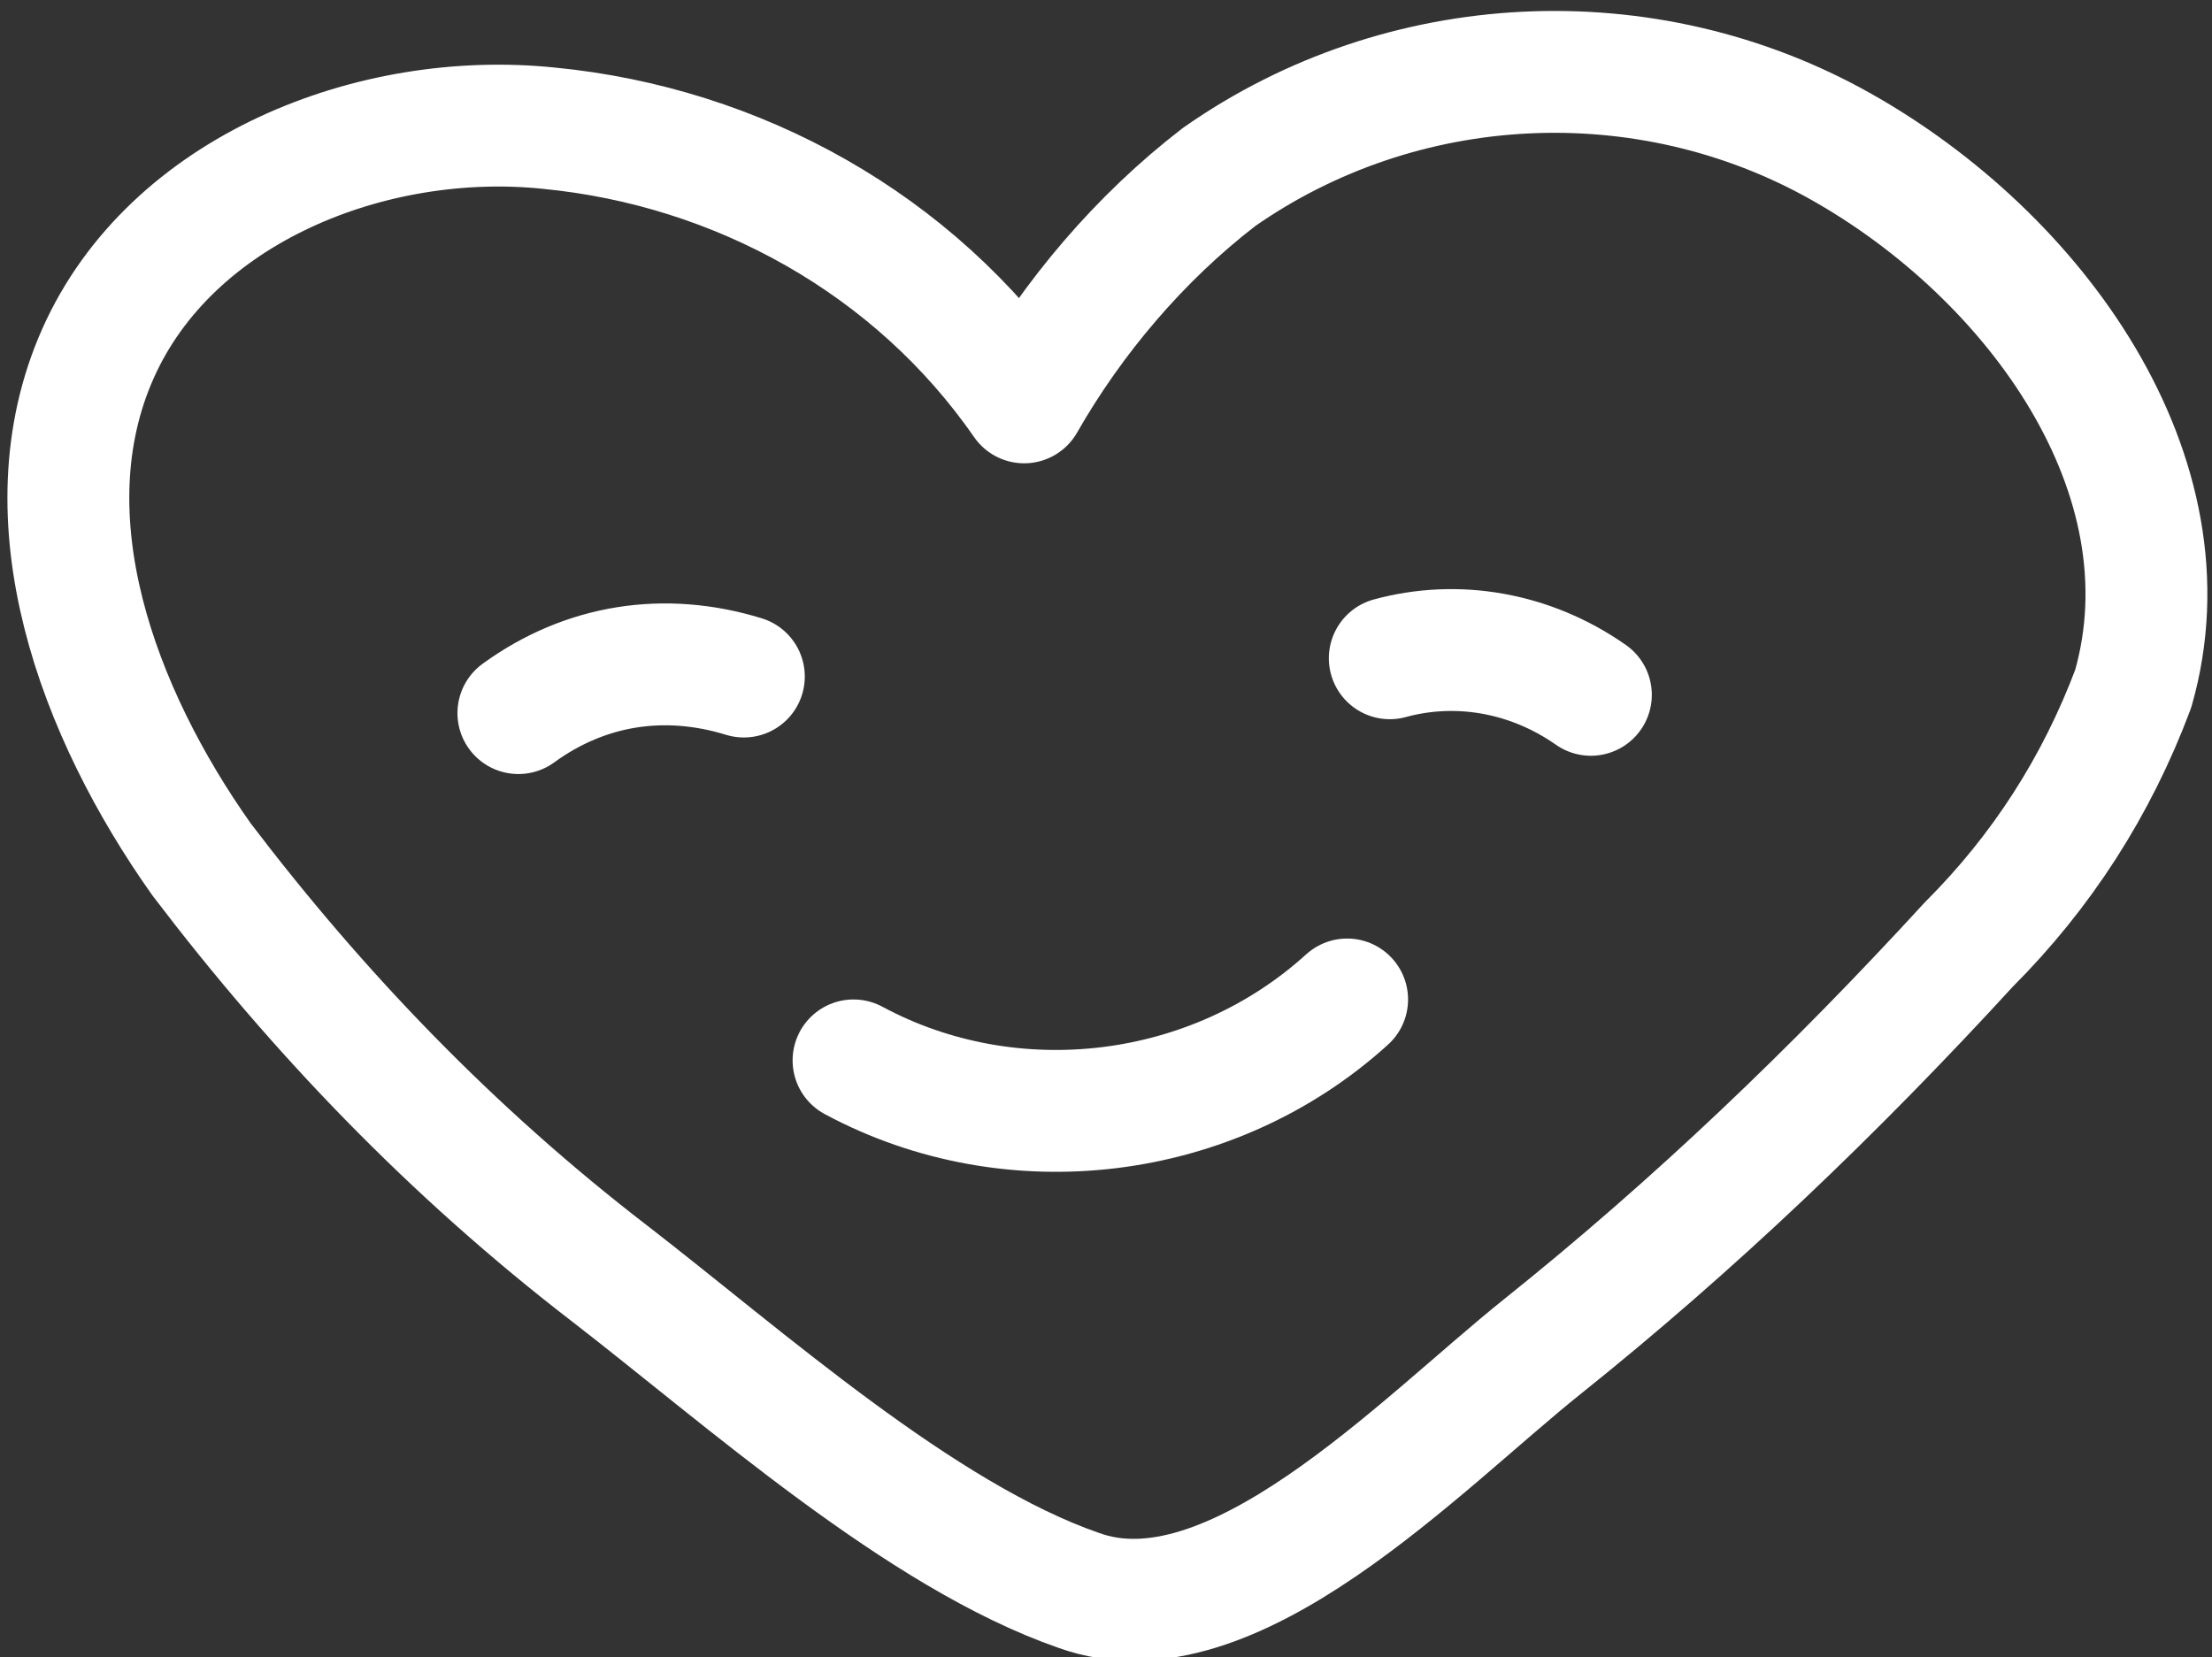 <?xml version="1.0" encoding="utf-8"?>
<!-- Generator: Adobe Illustrator 22.0.1, SVG Export Plug-In . SVG Version: 6.00 Build 0)  -->
<svg version="1.1" id="Calque_1" xmlns="http://www.w3.org/2000/svg" xmlns:xlink="http://www.w3.org/1999/xlink" x="0px" y="0px"
	 viewBox="0 0 36.3 27.2" style="enable-background:new 0 0 36.3 27.2;" xml:space="preserve">
<rect x="0" y="0" width="36.3" height="27.2" fill="#333333" stroke="none"/>
<style type="text/css">
	.st0{fill:#009CBD;}
	.st1{fill:none;stroke:#FFFFFF;stroke-width:2;stroke-linecap:round;stroke-linejoin:round;}
	.st2{fill:#FFB25B;}
	.st3{fill:#64CCC9;}
	.st4{fill:#FF7F32;}
</style>
<g id="stickymenu_" transform="translate(-1390 -119)">
	<g id="rechercher">
		<path id="Tracé_6432" class="st0" d="M1386.9,3.5h46v50h-46c-2.2,0-4-1.8-4-4v-42C1382.9,5.3,1384.7,3.5,1386.9,3.5z"/>
		<g id="rechercher-2" transform="translate(1324 119)">
			<g id="Groupe_64" transform="translate(77.075 10.359)">
				<path id="Tracé_36" class="st1" d="M2.9-110.9c-1.9,3.3-1.3,7.5,1.6,10.1c1.2,0.9,2.6,1.6,4.1,1.9c2.9,0.9,6,0.9,8.9-0.1
					c1-0.4,1.9-1,2.6-1.8c0.8-1,1.4-2.3,1.5-3.6c0.4-2.9-0.5-5.8-2.5-8C14.8-117,6.2-116.5,2.9-110.9z M5.7-99.9
					c-1.2,0.9-2.2,2-3,3.2 M3.7-95.8l-5.5,7.5c-0.6,1-1.4,1.9-2.3,2.6L-7-87.5c0,0-0.1-0.1-0.1-0.1c0-0.1,0-0.1,0-0.2
					c1.2-2.4,2.7-4.6,4.4-6.7c0.6-0.7,1.8-2.6,2.7-2.9C1.3-97.8,2.7-96.4,3.7-95.8L3.7-95.8z M11.6-110.9c1.3-0.1,2.6,0.3,3.7,1.1
					c1.1,0.8,1.7,2,1.7,3.4c0,1.3-0.9,2.5-2.1,3"/>
			</g>
		</g>
	</g>
	<g id="ajouterunerecette" transform="translate(0 2)">
		<path id="Tracé_6433" class="st2" d="M1332.9,54.5h46v50h-46c-2.2,0-4-1.8-4-4v-42C1328.9,56.3,1330.7,54.5,1332.9,54.5z"/>
		<g id="ajout_recette" transform="translate(1324 171)">
			<g id="Groupe_65" transform="translate(71.11 3.844)">
				<path id="Tracé_39" class="st1" d="M14.7-114.6c1.7,0.2,3.4,0.4,5.1,0.8c2.3,0.6,4.5,1.6,6.3,3.1c1.9,1.5,3.2,3.5,3.8,5.8
					 M-5.1-90.3c-0.3,2.1,0.4,4.1,1.9,5.6c1.4,1.5,3.1,2.6,5,3.4c2.7,1.3,5.5,2.3,8.3,3.1 M16.1-98.4c2.7-0.1,5.5,0.1,8.2,0
					c0.1,1.5,0.2,3,0.4,4.5c-2.9,0.1-5.9-0.1-8.8,0c-0.4,3.2-0.5,6.4-0.2,9.5l-4.6-0.1c-0.6-3.1-0.9-6.2-0.8-9.4
					c-2.9,0.3-5.8-0.1-8.7,0c-0.5-1.4-0.6-3-0.3-4.5c2.9-0.1,5.8,0.1,8.8,0c0,0,0.6-8.6,0.8-9.3h3.7
					C16.6-107.6,15.7-100.5,16.1-98.4z"/>
			</g>
		</g>
	</g>
	<g id="recettesfavorites" transform="translate(0 4)">
		<path id="Tracé_6434" class="st3" d="M1325.9,107.3h46v50h-46c-2.2,0-4-1.8-4-4v-42C1321.9,109.1,1323.7,107.3,1325.9,107.3z"/>
		<g id="recettes_favorites" transform="translate(1324 223)">
			<g id="Groupe_66" transform="translate(74.207 8.604)">
				<path id="Tracé_45" class="st1" d="M-4.9-102.5c-1.7-2.4-2.9-5.6-1.7-8.3c1.2-2.7,4.5-4,7.4-3.7c3.1,0.3,6,1.9,7.8,4.5
					c0.8-1.4,1.9-2.7,3.2-3.7c3-2.1,7-2.3,10.2-0.5c3.2,1.8,5.8,5.4,4.8,8.9c-0.6,1.6-1.5,3-2.7,4.2c-2.2,2.4-4.5,4.6-7,6.6
					c-2,1.6-5.1,4.9-7.6,4c-2.6-0.9-5.5-3.5-7.7-5.2C-0.8-97.7-3-100-4.9-102.5z M5.8-99.2c2.6,1.4,5.9,1,8.1-1 M0.3-104.9
					c1.1-0.8,2.4-1,3.7-0.6 M14.6-105.8c1.1-0.3,2.3-0.1,3.3,0.6"/>
			</g>
		</g>
	</g>
	<g id="lemag" transform="translate(0 6)">
		<path id="Tracé_6435" class="st4" d="M1386.9,153.5h46v50h-46c-2.2,0-4-1.8-4-4v-42C1382.9,155.3,1384.7,153.5,1386.9,153.5z"/>
		<g id="mag" transform="translate(1325.76 276)">
			<g id="Groupe_67" transform="translate(70.992 1.6)">
				<path id="Tracé_124" class="st1" d="M-7.1-95.1c0,0,6.1-10.2,16.8-10.4s20.4,10.4,20.4,10.4S21-88.2,9.7-88.1
					C0.2-87.9-7.1-95.1-7.1-95.1z"/>
				<path id="Tracé_125" class="st1" d="M9.7-88.1c-3.9,0.3-7.1-2.4-7.7-7.1c-0.7-5.2,2-9.2,5.8-10.3"/>
				<path id="Tracé_126" class="st1" d="M13.5-105.2c5.2,0.7,6.2,6.3,5.6,10.1c-0.7,4.7-3.2,6.9-6.6,6.9"/>
				<path id="Tracé_127" class="st1" d="M14.7-96.7c-0.1,2.2-1.9,4-4.1,4.1c-3.3,0.1-4.2-1.7-4.1-4.1c0.2-2.6,1.8-4.3,4.1-4.1
					C13.8-100.4,14.9-98.9,14.7-96.7z"/>
				<path id="Tracé_128" class="st1" d="M11.1-115.5l0,5.2"/>
				<path id="Tracé_129" class="st1" d="M18.1-108.3c0.3-1.6,0.8-3.2,1.4-4.7"/>
				<path id="Tracé_130" class="st1" d="M24.4-105.5l3.1-4"/>
				<path id="Tracé_131" class="st1" d="M3.4-109l-1.2-4.5"/>
				<path id="Tracé_132" class="st1" d="M-2.9-105.5c-0.8-0.9-1.6-1.8-2.3-2.8"/>
				<path id="Ligne_6" class="st1" d="M-1.1-86.3l-0.2,0.3"/>
				<path id="Tracé_133" class="st1" d="M5.1-84.3L5-83.7"/>
				<path id="Ligne_7" class="st1" d="M12.1-83.8l0.1,0.4"/>
				<path id="Tracé_134" class="st1" d="M19-85l0.2,0.3"/>
			</g>
		</g>
	</g>
</g>
</svg>
